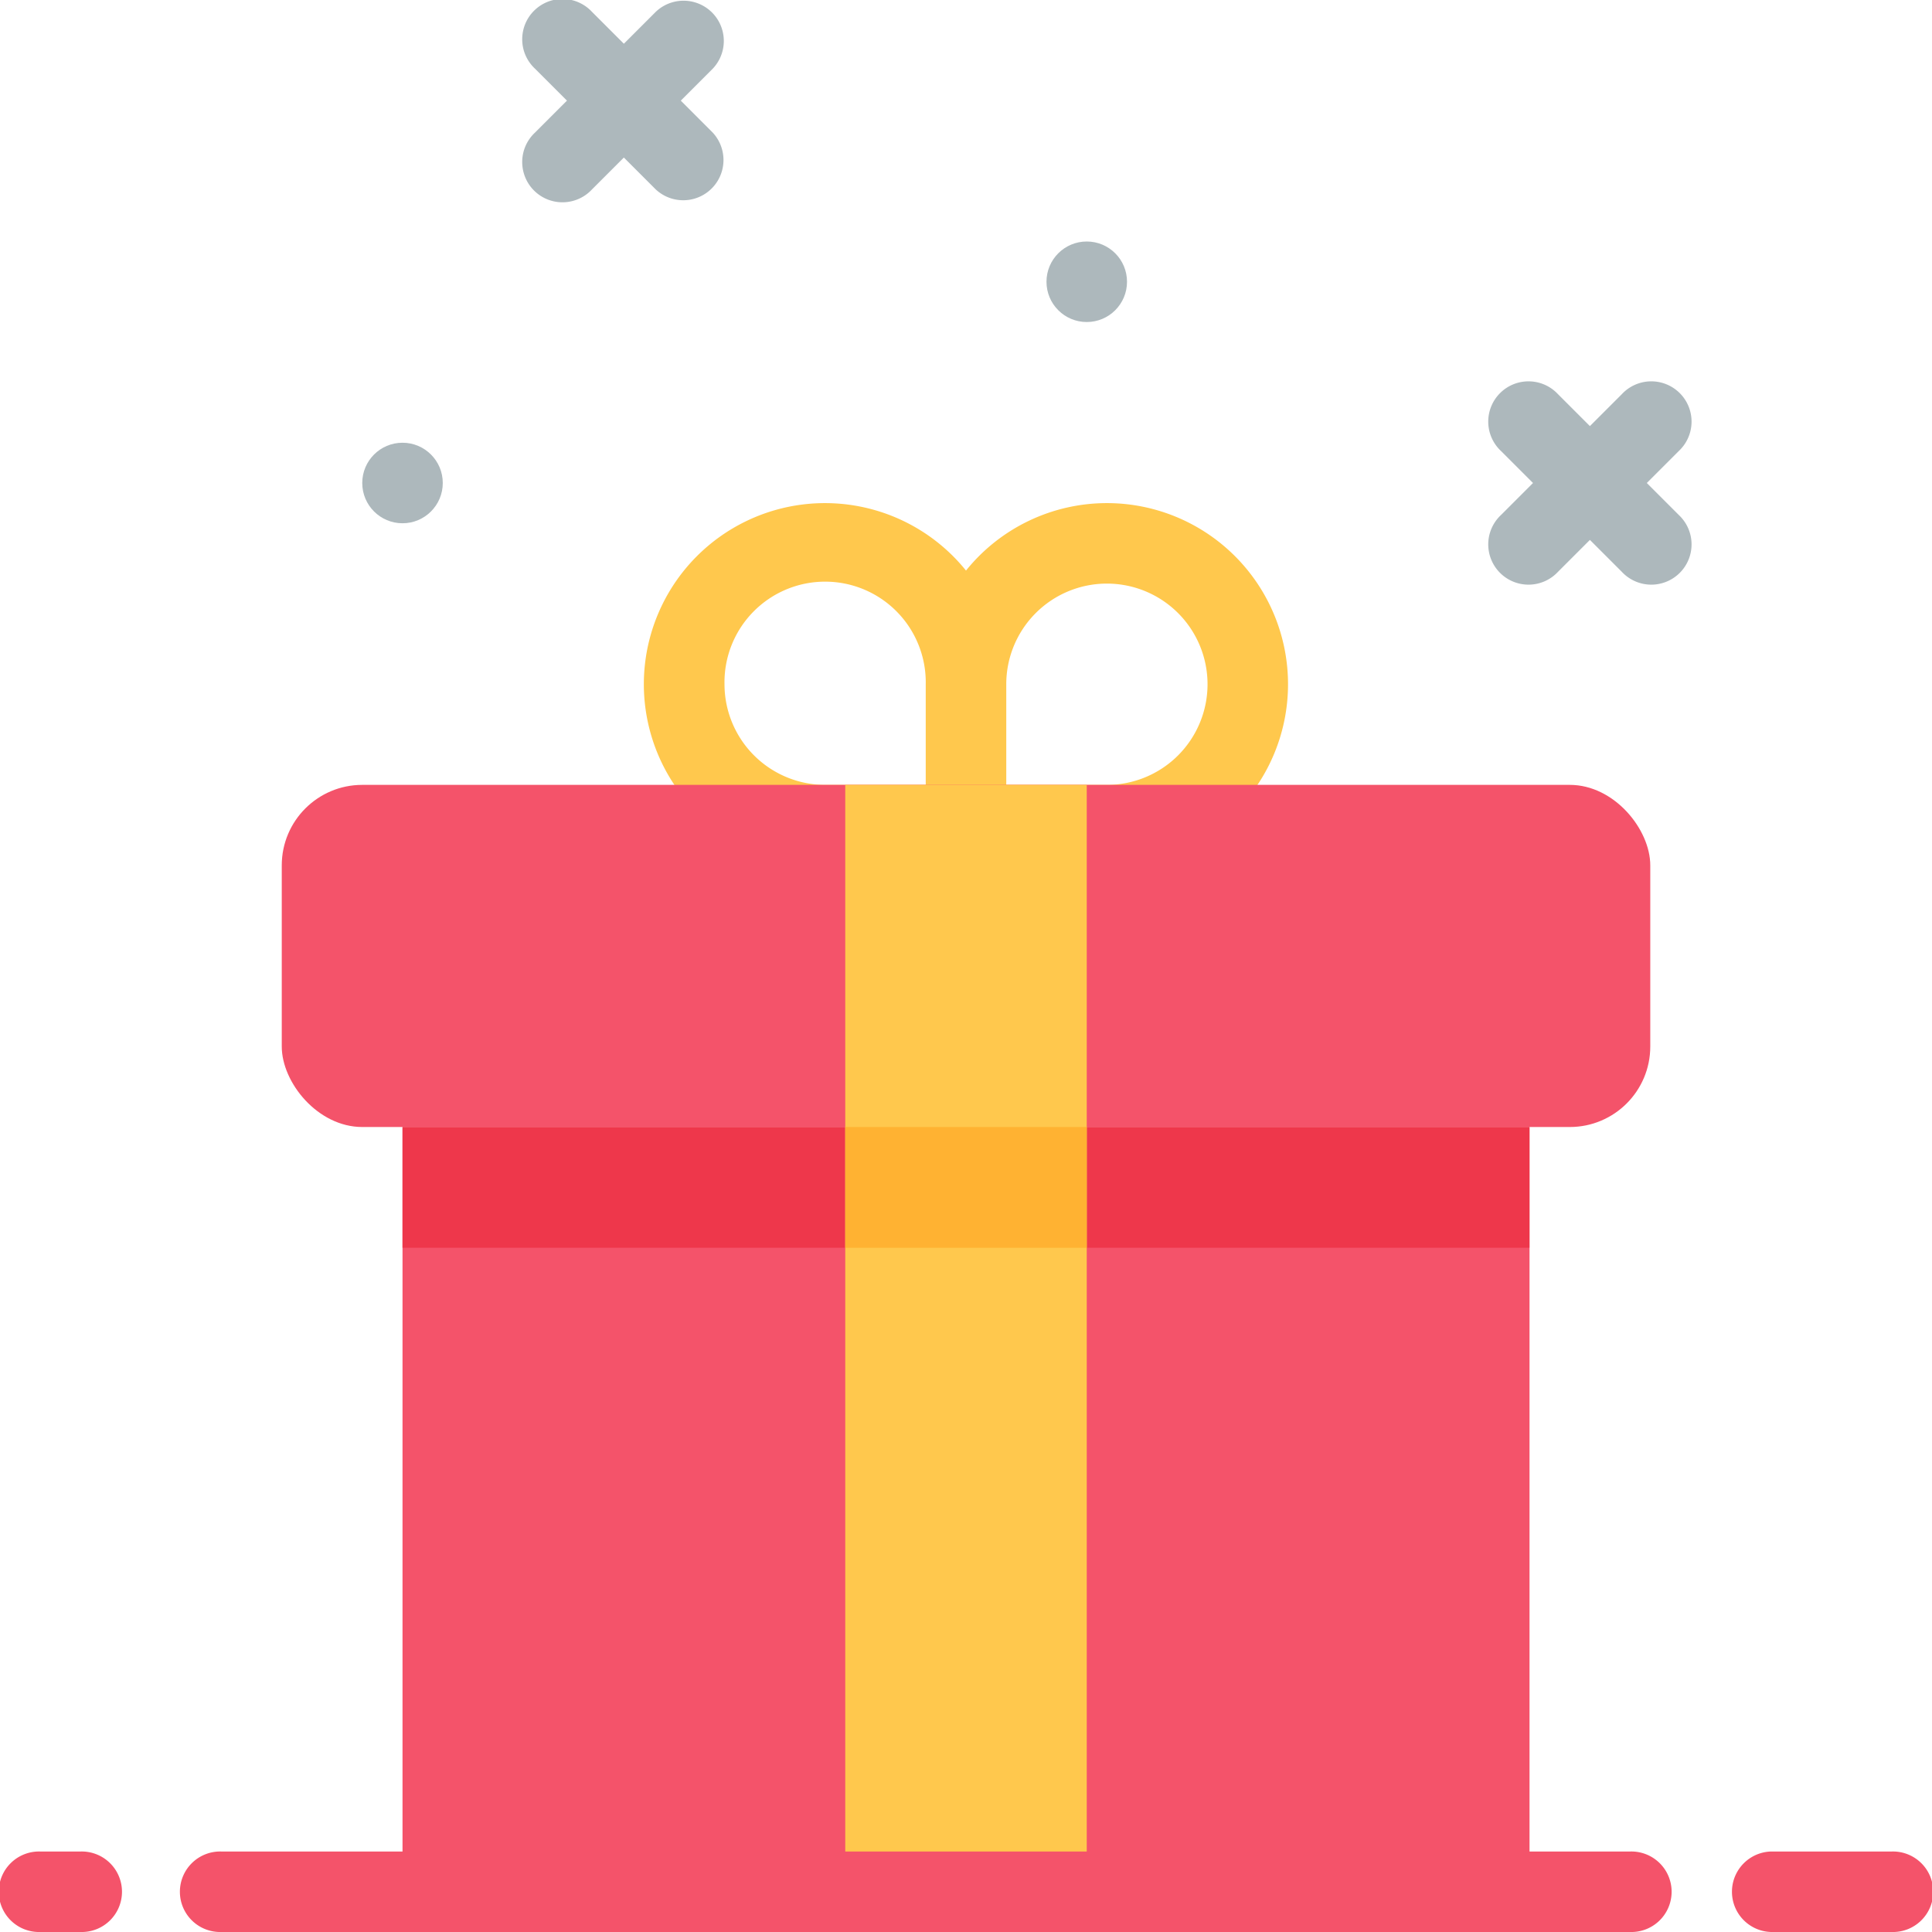 <svg xmlns="http://www.w3.org/2000/svg" id="Layer_1" data-name="Layer 1" viewBox="0 0 512 512"><defs><style>.cls-1{fill:#f4536a;}.cls-2{fill:#ee374b;}.cls-3{fill:#ffc84d;}.cls-4{fill:#adb8bc;}.cls-5{fill:#ffb232;}</style></defs><title>gift-flat</title><path class="cls-1" d="M106.67,298.67V501.33A10.67,10.67,0,0,0,117.33,512H394.67a10.67,10.67,0,0,0,10.67-10.67V298.67Z"></path><polygon class="cls-2" points="122.46 298.67 106.67 298.67 106.67 330.67 224 330.67 224 298.67 136 298.67 122.46 298.67"></polygon><polygon class="cls-2" points="303.8 298.67 288 298.67 288 330.67 405.33 330.67 405.33 298.67 317.33 298.67 303.8 298.67"></polygon><path class="cls-3" d="M293.33,133.33A47.92,47.92,0,0,0,256,151.21a48,48,0,1,0-37.33,78.12h74.67a48,48,0,0,0,0-96ZM192,181.33a26.67,26.67,0,1,1,53.33,0V208H218.67A26.7,26.7,0,0,1,192,181.33ZM293.33,208H266.67V181.33A26.67,26.67,0,1,1,293.33,208Z"></path><rect class="cls-1" x="74.67" y="208" width="362.67" height="90.67" rx="21.33" ry="21.33"></rect><path class="cls-1" d="M21.33,512H10.67a10.67,10.67,0,1,1,0-21.33H21.33a10.67,10.67,0,1,1,0,21.33Z"></path><path class="cls-1" d="M432,512H58.67a10.67,10.67,0,1,1,0-21.33H432A10.67,10.67,0,1,1,432,512Z"></path><path class="cls-1" d="M501.33,512h-32a10.67,10.67,0,0,1,0-21.33h32a10.67,10.67,0,1,1,0,21.33Z"></path><path class="cls-4" d="M436.42,128l8.46-8.46a10.67,10.67,0,1,0-15.08-15.08l-8.46,8.46-8.46-8.46a10.67,10.67,0,1,0-15.08,15.08l8.46,8.46-8.46,8.46a10.67,10.67,0,1,0,15.08,15.08l8.46-8.46,8.46,8.46a10.67,10.67,0,1,0,15.08-15.08Z"></path><path class="cls-4" d="M180.42,26.67l8.46-8.46A10.67,10.67,0,0,0,173.79,3.13l-8.46,8.46-8.46-8.46a10.67,10.67,0,1,0-15.08,15.08l8.46,8.46-8.46,8.46a10.67,10.67,0,1,0,15.08,15.08l8.46-8.46,8.46,8.46a10.67,10.67,0,0,0,15.08-15.08Z"></path><circle class="cls-4" cx="106.67" cy="128" r="10.67"></circle><circle class="cls-4" cx="288" cy="74.67" r="10.67"></circle><rect class="cls-3" x="224" y="208" width="64" height="282.67"></rect><polygon class="cls-5" points="279.38 298.67 288 298.67 288 330.67 224 330.67 224 298.67 272 298.67 279.38 298.67"></polygon></svg>